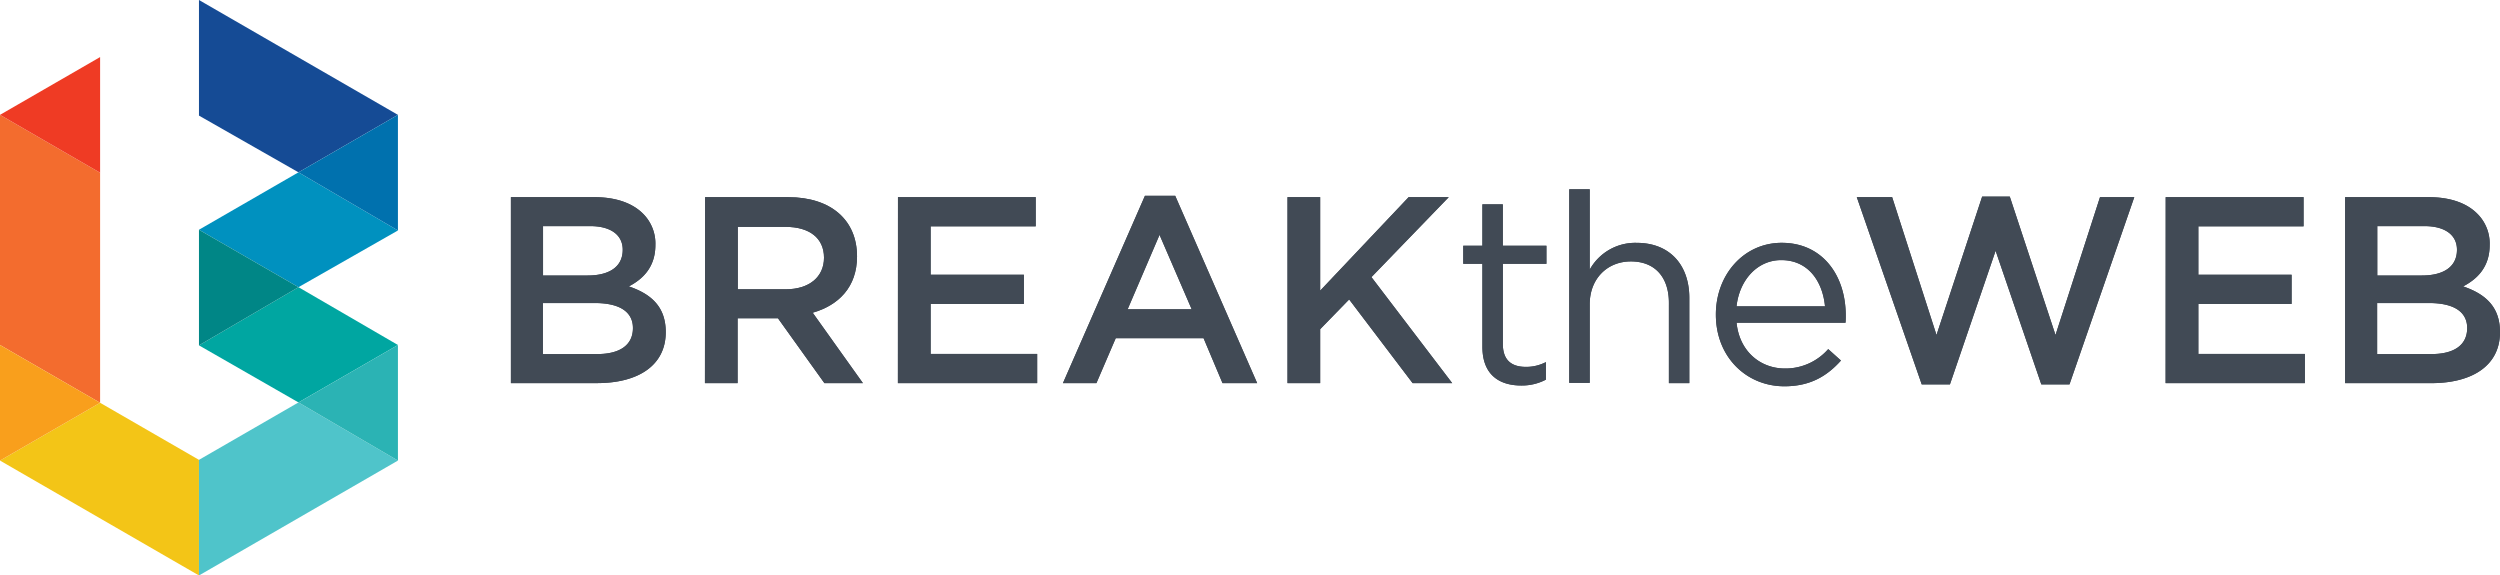 <svg xmlns="http://www.w3.org/2000/svg" viewBox="0 0 700 161.13"><defs><style>.cls-1{fill:#414a55;}.cls-2{fill:#f36c2e;}.cls-3{fill:#f3c517;}.cls-4{fill:#f99f1c;}.cls-5{fill:#ef3b24;}.cls-6{fill:#154b95;}.cls-7{fill:#0091bf;}.cls-8{fill:#00a6a1;}.cls-9{fill:#4fc4ca;}.cls-10{fill:#0071ae;}.cls-11{fill:#2bb3b4;}.cls-12{fill:#008686;}</style></defs><title>Asset 11BTW Logo SVG</title><g id="Layer_2" data-name="Layer 2"><g id="Livello_1" data-name="Livello 1"><path class="cls-1" d="M143.05,55.2H166.4c5.95,0,10.64,1.63,13.62,4.61a11.79,11.79,0,0,1,3.49,8.78c0,6.25-3.57,9.59-7.44,11.6,6.1,2.08,10.34,5.58,10.34,12.8,0,9.29-7.66,14.28-19.26,14.28h-24.1Zm21.49,21.94c5.88,0,9.82-2.3,9.82-7.21,0-4.09-3.27-6.62-9.15-6.62H152.05V77.14Zm2.68,22c6.25,0,10-2.45,10-7.29,0-4.39-3.49-7-10.71-7h-14.5V99.16Z"></path><path class="cls-1" d="M197.43,55.2h23.21c12.19,0,19.33,6.55,19.33,16.59,0,8.55-5.13,13.68-12.42,15.77l14.06,19.71H230.83l-13-18.15h-11.3v18.15h-9.15ZM220,81c6.55,0,10.72-3.42,10.72-8.85s-4-8.63-10.79-8.63H206.58V81Z"></path><path class="cls-1" d="M251.43,55.2H290v8.18H260.58V76.92h26.11V85.1H260.58v14h29.83v8.18h-39Z"></path><path class="cls-1" d="M320.58,54.83h8.48L352,107.27H342.3L337,94.7H312.4L307,107.27h-9.37Zm13.09,31.76-9-20.83-8.93,20.83Z"></path><path class="cls-1" d="M360.5,55.2h9.15V81.38L394.42,55.2h11.23L384,77.59l22.61,29.68H395.53L377.76,83.84l-8.11,8.33v15.1H360.5Z"></path><path class="cls-1" d="M415.07,97.08V73.87h-5.36V68.81h5.36V57.21h5.72v11.6H433v5.06h-12.2V96.33c0,4.69,2.61,6.4,6.47,6.4a12,12,0,0,0,5.58-1.34v4.91a14.4,14.4,0,0,1-6.91,1.64C419.75,107.94,415.07,104.89,415.07,97.08Z"></path><path class="cls-1" d="M439.39,53h5.73V75.5A14.58,14.58,0,0,1,458.29,68c9.29,0,14.72,6.25,14.72,15.4v23.88h-5.72V84.8c0-7.14-3.87-11.6-10.64-11.6-6.62,0-11.53,4.84-11.53,12v22h-5.73Z"></path><path class="cls-1" d="M499.78,103.18a15.91,15.91,0,0,0,12.12-5.43l3.57,3.2c-3.87,4.31-8.55,7.21-15.84,7.21-10.56,0-19.19-8.11-19.19-20.08,0-11.16,7.81-20.09,18.45-20.09,11.38,0,17.92,9.08,17.92,20.38,0,.52,0,1.12-.07,2h-30.5C487.06,98.49,493,103.18,499.78,103.18ZM511,85.77c-.67-7-4.69-12.94-12.27-12.94-6.62,0-11.68,5.5-12.5,12.94Z"></path><path class="cls-1" d="M519.9,55.2h9.9l12.42,38.6L555,55.05h7.74L575.54,93.8,588,55.2h9.6l-18.15,52.44h-7.88l-12.8-37.42-12.79,37.42h-7.89Z"></path><path class="cls-1" d="M606.39,55.2H645v8.18H615.54V76.92h26.11V85.1H615.54v14h29.83v8.18h-39Z"></path><path class="cls-1" d="M656.63,55.2H680c6,0,10.64,1.63,13.61,4.61a11.76,11.76,0,0,1,3.5,8.78c0,6.25-3.57,9.59-7.44,11.6C695.76,82.27,700,85.77,700,93c0,9.29-7.66,14.28-19.27,14.28h-24.1Zm21.5,21.94c5.88,0,9.82-2.3,9.82-7.21,0-4.09-3.27-6.62-9.15-6.62H665.64V77.14Zm2.68,22c6.25,0,10-2.45,10-7.29,0-4.39-3.5-7-10.71-7h-14.5V99.16Z"></path><polygon class="cls-2" points="28.03 112.78 28.03 48.37 0 32.16 0 96.6 28.03 112.78"></polygon><polygon class="cls-3" points="28.03 112.78 0 128.96 55.71 161.13 55.71 128.76 28.03 112.78"></polygon><polygon class="cls-4" points="0 96.6 28.03 112.78 0 128.96 0 96.6"></polygon><polygon class="cls-5" points="28.03 48.37 0 32.16 28.03 15.98 28.03 48.37"></polygon><polygon class="cls-6" points="55.71 32.37 55.71 0 111.42 32.16 83.57 48.25 55.71 32.37"></polygon><polygon class="cls-7" points="111.42 64.53 83.57 48.25 55.71 64.33 83.57 80.41 111.42 64.53"></polygon><polygon class="cls-8" points="55.71 96.7 83.57 80.41 111.42 96.6 83.57 112.68 55.71 96.7"></polygon><polygon class="cls-9" points="111.42 128.96 83.57 112.68 55.71 128.76 55.71 161.13 111.42 128.96"></polygon><polygon class="cls-10" points="111.42 32.16 83.57 48.25 111.42 64.53 111.42 32.16"></polygon><polygon class="cls-11" points="83.57 112.68 111.42 128.96 111.42 96.6 83.57 112.68"></polygon><polygon class="cls-12" points="55.71 96.7 83.57 80.41 55.71 64.33 55.71 96.7"></polygon><path class="cls-1" d="M143.05,55.2H166.4c5.95,0,10.64,1.63,13.62,4.61a11.79,11.79,0,0,1,3.49,8.78c0,6.25-3.57,9.59-7.44,11.6,6.1,2.08,10.34,5.58,10.34,12.8,0,9.29-7.66,14.28-19.26,14.28h-24.1Zm21.49,21.94c5.88,0,9.82-2.3,9.82-7.21,0-4.09-3.27-6.62-9.15-6.62H152.05V77.14Zm2.68,22c6.25,0,10-2.45,10-7.29,0-4.39-3.49-7-10.71-7h-14.5V99.16Z"></path><path class="cls-1" d="M197.43,55.2h23.21c12.19,0,19.33,6.55,19.33,16.59,0,8.55-5.13,13.68-12.42,15.77l14.06,19.71H230.83l-13-18.15h-11.3v18.15h-9.15ZM220,81c6.55,0,10.72-3.42,10.72-8.85s-4-8.63-10.79-8.63H206.58V81Z"></path><path class="cls-1" d="M251.43,55.2H290v8.18H260.58V76.92h26.11V85.1H260.58v14h29.83v8.18h-39Z"></path><path class="cls-1" d="M320.58,54.83h8.48L352,107.27H342.3L337,94.7H312.4L307,107.27h-9.37Zm13.09,31.76-9-20.83-8.93,20.83Z"></path><path class="cls-1" d="M360.5,55.2h9.15V81.38L394.42,55.2h11.23L384,77.59l22.61,29.68H395.53L377.76,83.84l-8.11,8.33v15.1H360.5Z"></path><path class="cls-1" d="M415.07,97.08V73.87h-5.36V68.81h5.36V57.21h5.72v11.6H433v5.06h-12.2V96.33c0,4.69,2.61,6.4,6.47,6.4a12,12,0,0,0,5.58-1.34v4.91a14.4,14.4,0,0,1-6.91,1.64C419.75,107.94,415.07,104.89,415.07,97.08Z"></path><path class="cls-1" d="M439.39,53h5.73V75.5A14.58,14.58,0,0,1,458.29,68c9.29,0,14.72,6.25,14.72,15.4v23.88h-5.72V84.8c0-7.14-3.87-11.6-10.64-11.6-6.62,0-11.53,4.84-11.53,12v22h-5.73Z"></path><path class="cls-1" d="M499.78,103.18a15.91,15.91,0,0,0,12.12-5.43l3.57,3.2c-3.87,4.31-8.55,7.21-15.84,7.21-10.56,0-19.19-8.11-19.19-20.08,0-11.16,7.81-20.09,18.45-20.09,11.38,0,17.92,9.08,17.92,20.38,0,.52,0,1.12-.07,2h-30.5C487.06,98.49,493,103.18,499.78,103.18ZM511,85.77c-.67-7-4.69-12.94-12.27-12.94-6.62,0-11.68,5.5-12.5,12.94Z"></path><path class="cls-1" d="M519.9,55.2h9.9l12.42,38.6L555,55.05h7.74L575.54,93.8,588,55.2h9.6l-18.15,52.44h-7.88l-12.8-37.42-12.79,37.42h-7.89Z"></path><path class="cls-1" d="M606.39,55.2H645v8.18H615.54V76.92h26.11V85.1H615.54v14h29.83v8.18h-39Z"></path><path class="cls-1" d="M656.63,55.2H680c6,0,10.64,1.63,13.61,4.61a11.76,11.76,0,0,1,3.5,8.78c0,6.25-3.57,9.59-7.44,11.6C695.76,82.27,700,85.77,700,93c0,9.29-7.66,14.28-19.27,14.28h-24.1Zm21.5,21.94c5.88,0,9.82-2.3,9.82-7.21,0-4.09-3.27-6.62-9.15-6.62H665.64V77.14Zm2.68,22c6.25,0,10-2.45,10-7.29,0-4.39-3.5-7-10.71-7h-14.5V99.16Z"></path></g></g></svg>